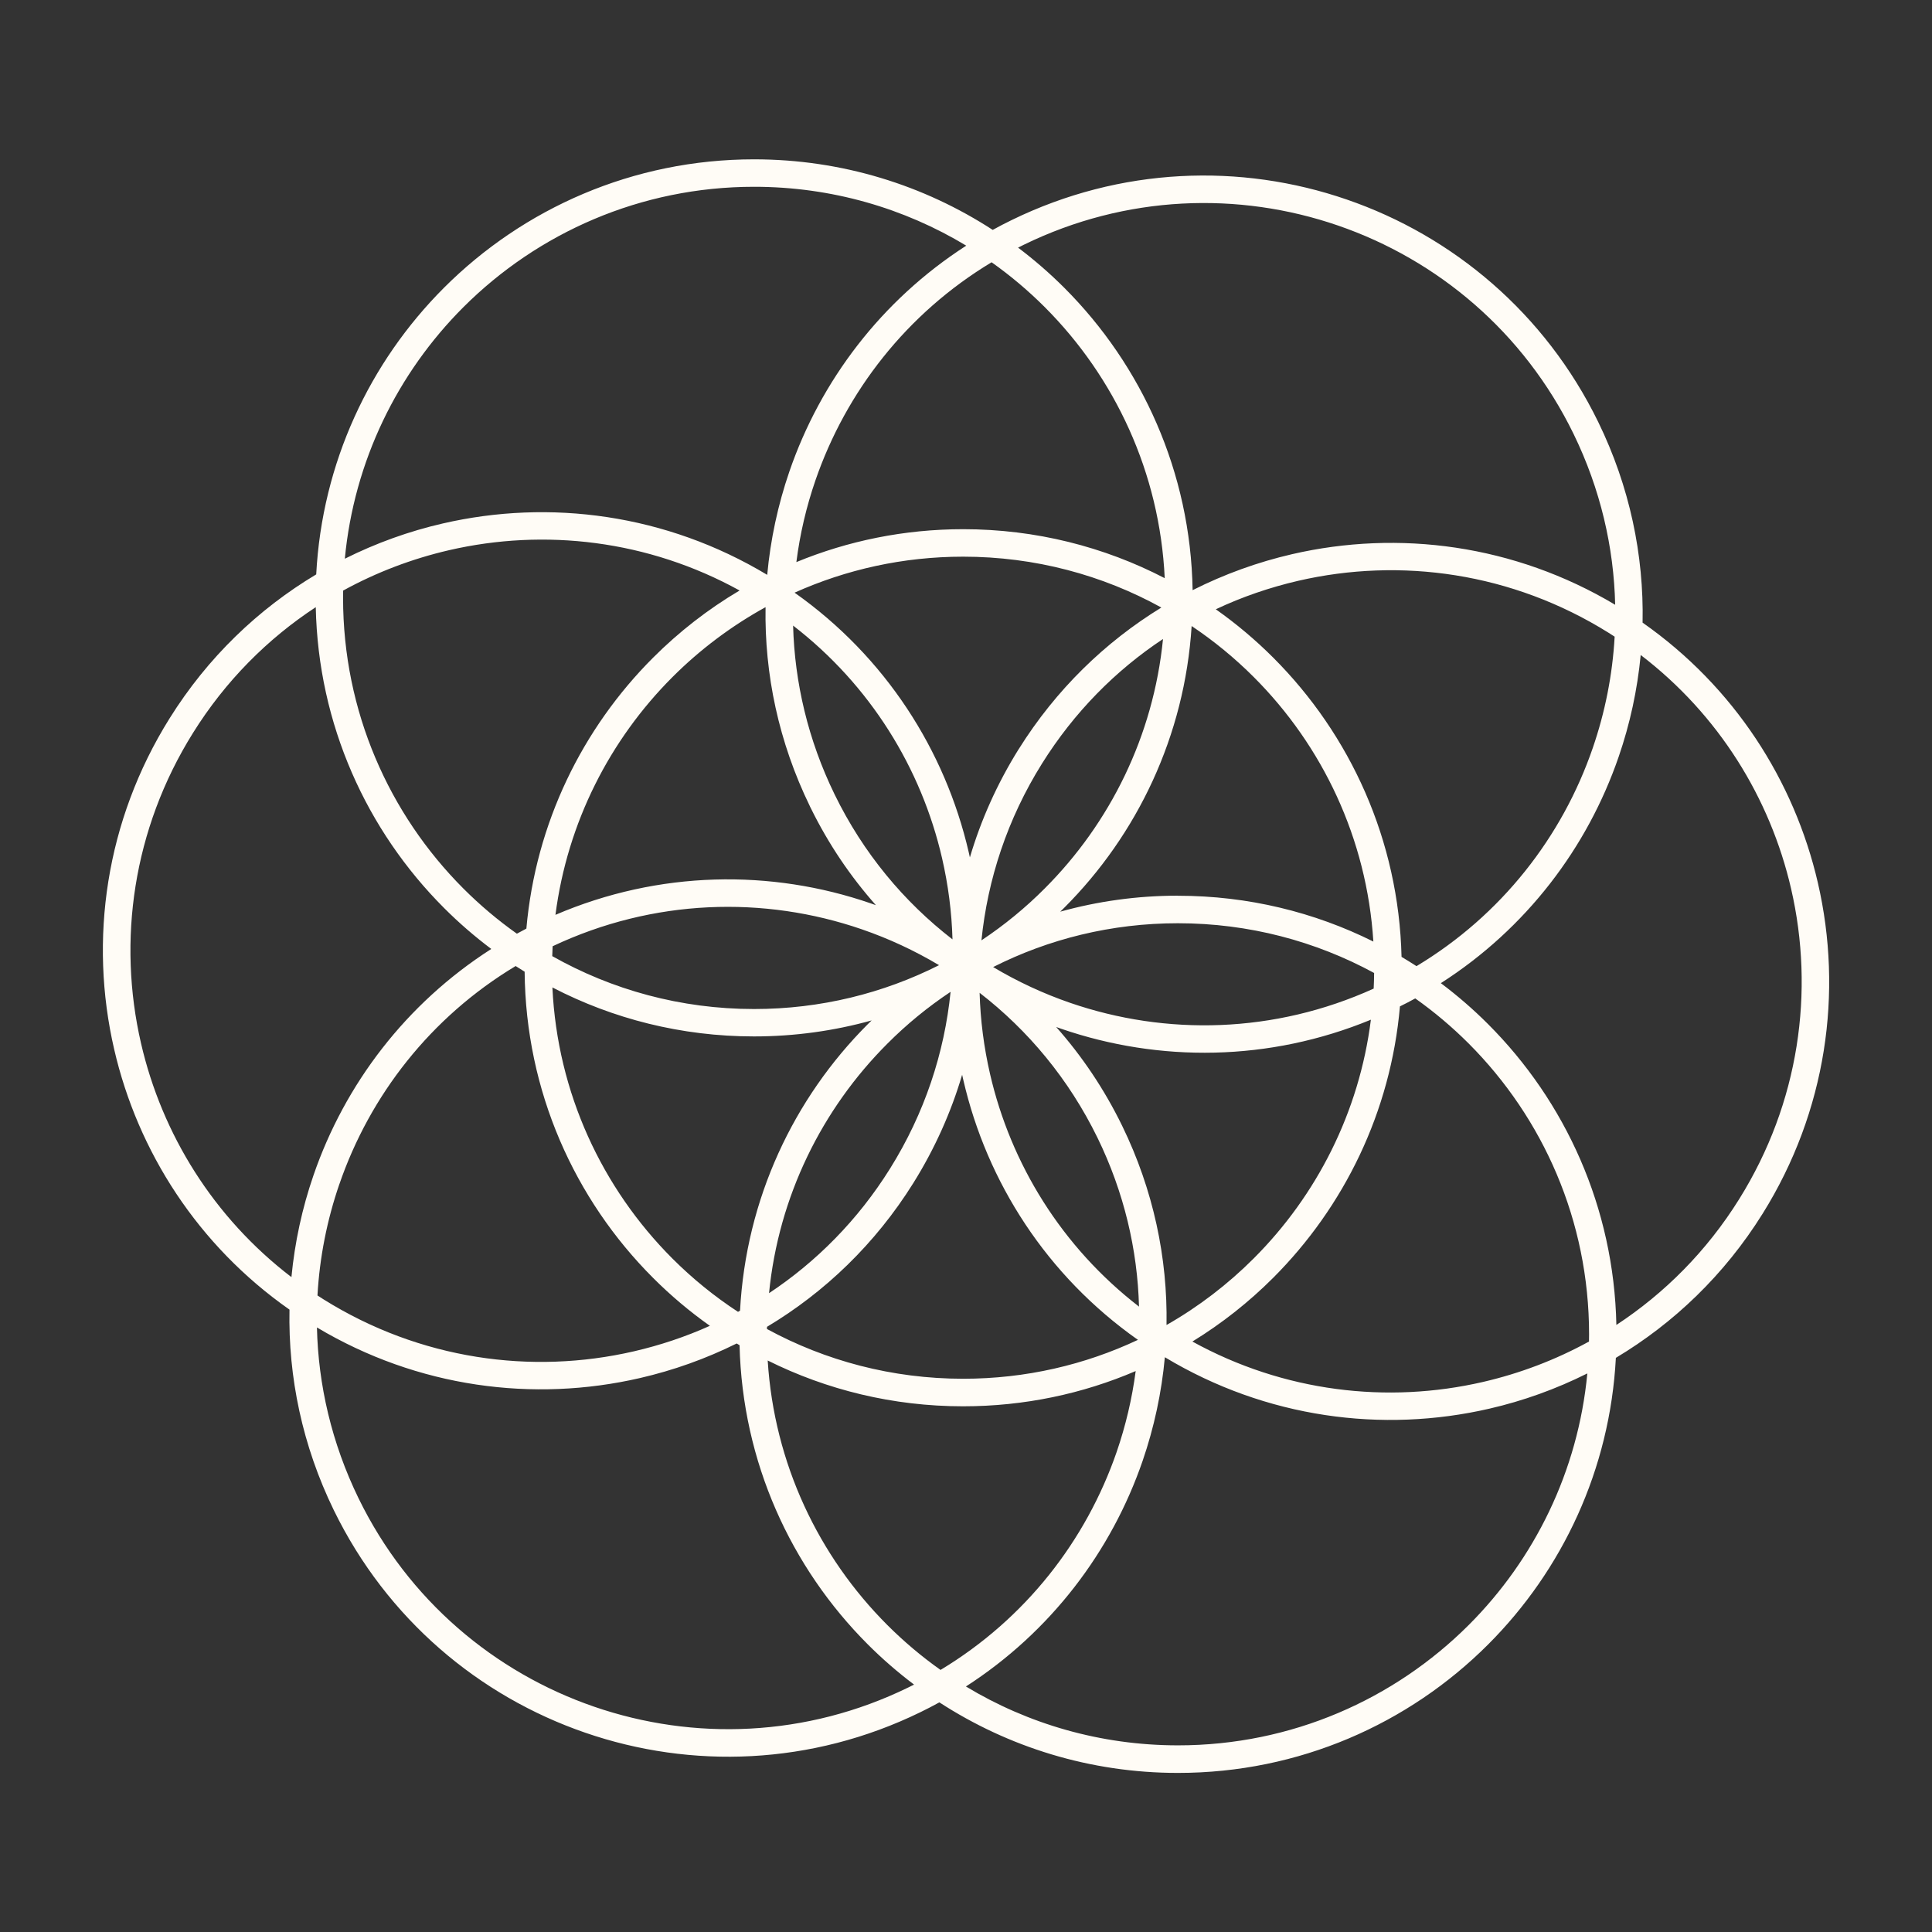 <?xml version="1.0" encoding="UTF-8"?>
<svg width="100pt" height="100pt" version="1.1" viewBox="0 0 100 100" xmlns="http://www.w3.org/2000/svg">
 <rect x="0" y="0" width="100" height="100" fill="#333333" stroke="none"/>
 <path d="m49.852 27.391c3.762 0 7.309 0.914 10.434 2.535-0.258-5.469-2.582-10.398-6.207-14.027-0.852-0.852-1.773-1.629-2.754-2.324-4.398 2.648-7.535 6.699-9.117 11.285-0.473 1.371-0.805 2.789-0.988 4.234 2.664-1.098 5.578-1.703 8.637-1.703zm0.16-14.676c-3.203-1.934-6.965-3.047-10.98-3.047-5.875 0-11.195 2.383-15.047 6.231-3.402 3.402-5.656 7.953-6.137 13.02 1.617-0.809 3.32-1.422 5.07-1.824 5.539-1.277 11.555-0.488 16.793 2.66 0.168-1.828 0.555-3.625 1.148-5.352 1.613-4.691 4.758-8.855 9.148-11.684zm-8.09 29.02c-1.621-3.324-2.356-6.848-2.297-10.309-1.773 0.977-3.394 2.195-4.816 3.617-3.242 3.242-5.441 7.527-6.059 12.309 5.356-2.297 11.16-2.375 16.32-0.594 0.09 0.031 0.18 0.062 0.266 0.094-1.309-1.477-2.445-3.148-3.359-5.004l-0.055-0.109zm9.461-29.836c0.324-0.18 0.652-0.348 0.988-0.512 5.633-2.746 11.848-2.953 17.34-1.059 5.492 1.891 10.262 5.879 13.012 11.512 1.633 3.348 2.367 6.898 2.297 10.387 4.742 3.324 7.852 8.18 9.074 13.473 1.305 5.656 0.453 11.809-2.859 17.117l-0.008 0.012c-1.973 3.16-4.598 5.664-7.59 7.453-0.305 5.785-2.773 10.996-6.613 14.836-4.106 4.106-9.781 6.648-16.051 6.648-4.555 0-8.797-1.344-12.352-3.652-0.324 0.18-0.652 0.348-0.988 0.512-5.633 2.746-11.848 2.953-17.34 1.059-5.492-1.891-10.262-5.879-13.012-11.512-1.633-3.348-2.367-6.898-2.297-10.387-4.742-3.324-7.852-8.18-9.074-13.473-1.309-5.66-0.453-11.816 2.867-17.129 1.973-3.16 4.598-5.664 7.59-7.453 0.305-5.785 2.773-10.996 6.613-14.836 4.106-4.106 9.781-6.648 16.051-6.648 4.555 0 8.797 1.344 12.352 3.652zm33.539 22.008c-0.172 1.797-0.555 3.566-1.141 5.266-1.621 4.711-4.785 8.887-9.203 11.715 0.863 0.648 1.68 1.355 2.441 2.117 4.004 4.004 6.519 9.496 6.644 15.574 2.488-1.633 4.676-3.816 6.356-6.512 3.113-4.984 3.914-10.758 2.688-16.066-1.082-4.688-3.746-9.012-7.789-12.102zm-11.672 17.773c-0.258 0.141-0.523 0.281-0.789 0.41-0.477 5.469-2.894 10.379-6.559 14.047-1.258 1.258-2.66 2.367-4.184 3.301 4.742 2.613 10.098 3.234 15.047 2.09 1.906-0.441 3.754-1.141 5.481-2.09 0-0.125 0.004-0.25 0.004-0.379 0-5.875-2.383-11.195-6.231-15.047-0.852-0.852-1.781-1.637-2.769-2.336zm-2.289 1.098c-5.273 2.176-10.957 2.215-16.027 0.473-0.09-0.031-0.176-0.062-0.266-0.094 1.336 1.508 2.488 3.215 3.414 5.113 1.621 3.324 2.356 6.852 2.297 10.312 1.66-0.945 3.176-2.109 4.516-3.449 3.254-3.254 5.457-7.559 6.062-12.355zm-29.91-20.398c0.078 2.941 0.773 5.918 2.148 8.738 1.48 3.039 3.594 5.566 6.102 7.504-0.039-1.418-0.223-2.824-0.539-4.199-1.074-4.66-3.711-8.953-7.711-12.043zm10.355 17.676c1.266 0.754 2.602 1.375 3.988 1.852 4.973 1.711 10.574 1.59 15.707-0.738 0.012-0.27 0.023-0.539 0.023-0.809-3.019-1.641-6.477-2.574-10.156-2.574-3.441 0-6.691 0.816-9.566 2.269zm21.91-0.047c4.406-2.648 7.547-6.703 9.125-11.293 0.637-1.852 1.023-3.789 1.133-5.762-0.105-0.066-0.211-0.137-0.316-0.203-4.984-3.113-10.758-3.914-16.066-2.688-1.465 0.34-2.894 0.828-4.262 1.473 1.062 0.75 2.055 1.586 2.973 2.504 3.984 3.984 6.496 9.445 6.641 15.488 0.262 0.156 0.516 0.312 0.77 0.477zm10.285-18.703c-0.066-2.977-0.762-5.988-2.152-8.844-2.574-5.281-7.047-9.016-12.195-10.789-5.148-1.773-10.977-1.582-16.254 0.992-0.102 0.051-0.203 0.102-0.305 0.152 0.844 0.637 1.645 1.332 2.391 2.078 4.019 4.019 6.539 9.543 6.644 15.652 1.641-0.828 3.371-1.453 5.148-1.863 5.516-1.273 11.504-0.496 16.727 2.621zm-68.516 34.793c0.172-1.797 0.555-3.566 1.141-5.266 1.621-4.711 4.785-8.887 9.203-11.715-0.863-0.648-1.68-1.355-2.441-2.117-4.004-4.004-6.519-9.496-6.644-15.574-2.488 1.633-4.676 3.816-6.356 6.512-3.113 4.984-3.914 10.758-2.688 16.066 1.082 4.688 3.746 9.012 7.789 12.102zm11.672-17.773c0.16-0.09 0.324-0.176 0.488-0.262 0.484-5.461 2.898-10.363 6.559-14.023 1.336-1.336 2.84-2.508 4.477-3.477-4.738-2.613-10.094-3.227-15.039-2.086-1.906 0.441-3.754 1.141-5.481 2.09 0 0.125-0.004 0.25-0.004 0.379 0 5.875 2.383 11.195 6.231 15.047 0.852 0.852 1.781 1.637 2.769 2.336zm33.535 21.93c-0.168 1.828-0.555 3.625-1.148 5.352-1.613 4.691-4.758 8.855-9.148 11.684 3.203 1.934 6.965 3.047 10.98 3.047 5.875 0 11.195-2.383 15.047-6.231 3.402-3.402 5.656-7.953 6.137-13.02-1.617 0.809-3.32 1.422-5.07 1.824-5.539 1.277-11.555 0.488-16.793-2.66zm-42.727-8.965c-0.637 1.852-1.023 3.789-1.133 5.762 0.105 0.066 0.211 0.137 0.316 0.203 4.984 3.113 10.758 3.914 16.066 2.688 1.348-0.312 2.664-0.75 3.93-1.32-1.051-0.742-2.035-1.574-2.941-2.481-4.062-4.062-6.594-9.66-6.648-15.848-0.156-0.098-0.309-0.191-0.465-0.293-4.406 2.648-7.547 6.703-9.125 11.293zm-1.16 7.414c0.066 2.977 0.762 5.988 2.152 8.844 2.574 5.281 7.047 9.016 12.195 10.789 5.148 1.773 10.977 1.582 16.254-0.992 0.102-0.051 0.203-0.102 0.305-0.152-0.844-0.637-1.645-1.332-2.391-2.078-3.984-3.984-6.496-9.445-6.641-15.488-0.051-0.031-0.102-0.059-0.148-0.09-1.598 0.793-3.277 1.391-5.004 1.789-5.516 1.273-11.504 0.496-16.727-2.621zm32.277 17.73c4.398-2.648 7.535-6.699 9.117-11.285 0.465-1.355 0.797-2.758 0.984-4.184-2.742 1.176-5.762 1.824-8.934 1.824-3.633 0-7.066-0.852-10.113-2.371 0.336 5.336 2.637 10.137 6.191 13.691 0.852 0.852 1.773 1.629 2.754 2.324zm10.273-18.805c-0.078-2.941-0.773-5.918-2.148-8.738-1.484-3.039-3.594-5.566-6.102-7.504 0.039 1.418 0.223 2.824 0.539 4.199 1.074 4.66 3.711 8.953 7.711 12.043zm-10.355-17.676c-1.266-0.754-2.602-1.375-3.988-1.852-5.066-1.746-10.793-1.586-16.008 0.875-0.008 0.172-0.016 0.34-0.02 0.512 3.086 1.742 6.648 2.738 10.449 2.738 3.441 0 6.691-0.816 9.57-2.269zm4.129-11.18c1.93-3.086 4.477-5.547 7.383-7.328-3.043-1.68-6.539-2.633-10.262-2.633-3.109 0-6.059 0.668-8.723 1.863 4.707 3.324 7.793 8.16 9.012 13.426 0.023 0.09 0.043 0.184 0.062 0.277 0.57-1.93 1.41-3.816 2.527-5.606zm6.172 30.578c-4.723-3.324-7.82-8.168-9.039-13.449-0.023-0.09-0.043-0.184-0.062-0.273-0.57 1.93-1.41 3.816-2.527 5.606-1.969 3.152-4.59 5.656-7.574 7.441v0.113c3.019 1.641 6.477 2.574 10.156 2.574 3.238 0 6.305-0.723 9.051-2.016zm1.301-36.281c-2.453 1.625-4.606 3.793-6.269 6.453-1.793 2.867-2.816 6-3.133 9.148 1.18-0.785 2.277-1.684 3.273-2.684 3.379-3.379 5.629-7.894 6.125-12.922zm-22 34.828c0.035-0.02 0.07-0.039 0.102-0.059 0.309-5.781 2.773-10.988 6.613-14.828 0.066-0.066 0.133-0.133 0.199-0.195-1.938 0.539-3.981 0.828-6.09 0.828-3.762 0-7.309-0.914-10.434-2.535 0.258 5.469 2.582 10.398 6.207 14.027 1.035 1.035 2.172 1.961 3.398 2.762zm1.598-0.961c2.453-1.625 4.609-3.793 6.269-6.453 1.793-2.867 2.816-6 3.133-9.148-1.18 0.785-2.277 1.684-3.273 2.684-3.379 3.379-5.629 7.894-6.125 12.922zm21.172-20.574c3.633 0 7.066 0.852 10.113 2.371-0.336-5.336-2.637-10.137-6.191-13.691-0.98-0.98-2.059-1.867-3.215-2.641-0.359 5.688-2.816 10.805-6.602 14.59-0.066 0.066-0.133 0.133-0.199 0.195 1.938-0.539 3.981-0.828 6.09-0.828z" fill="#fffcf6"/>
</svg>
